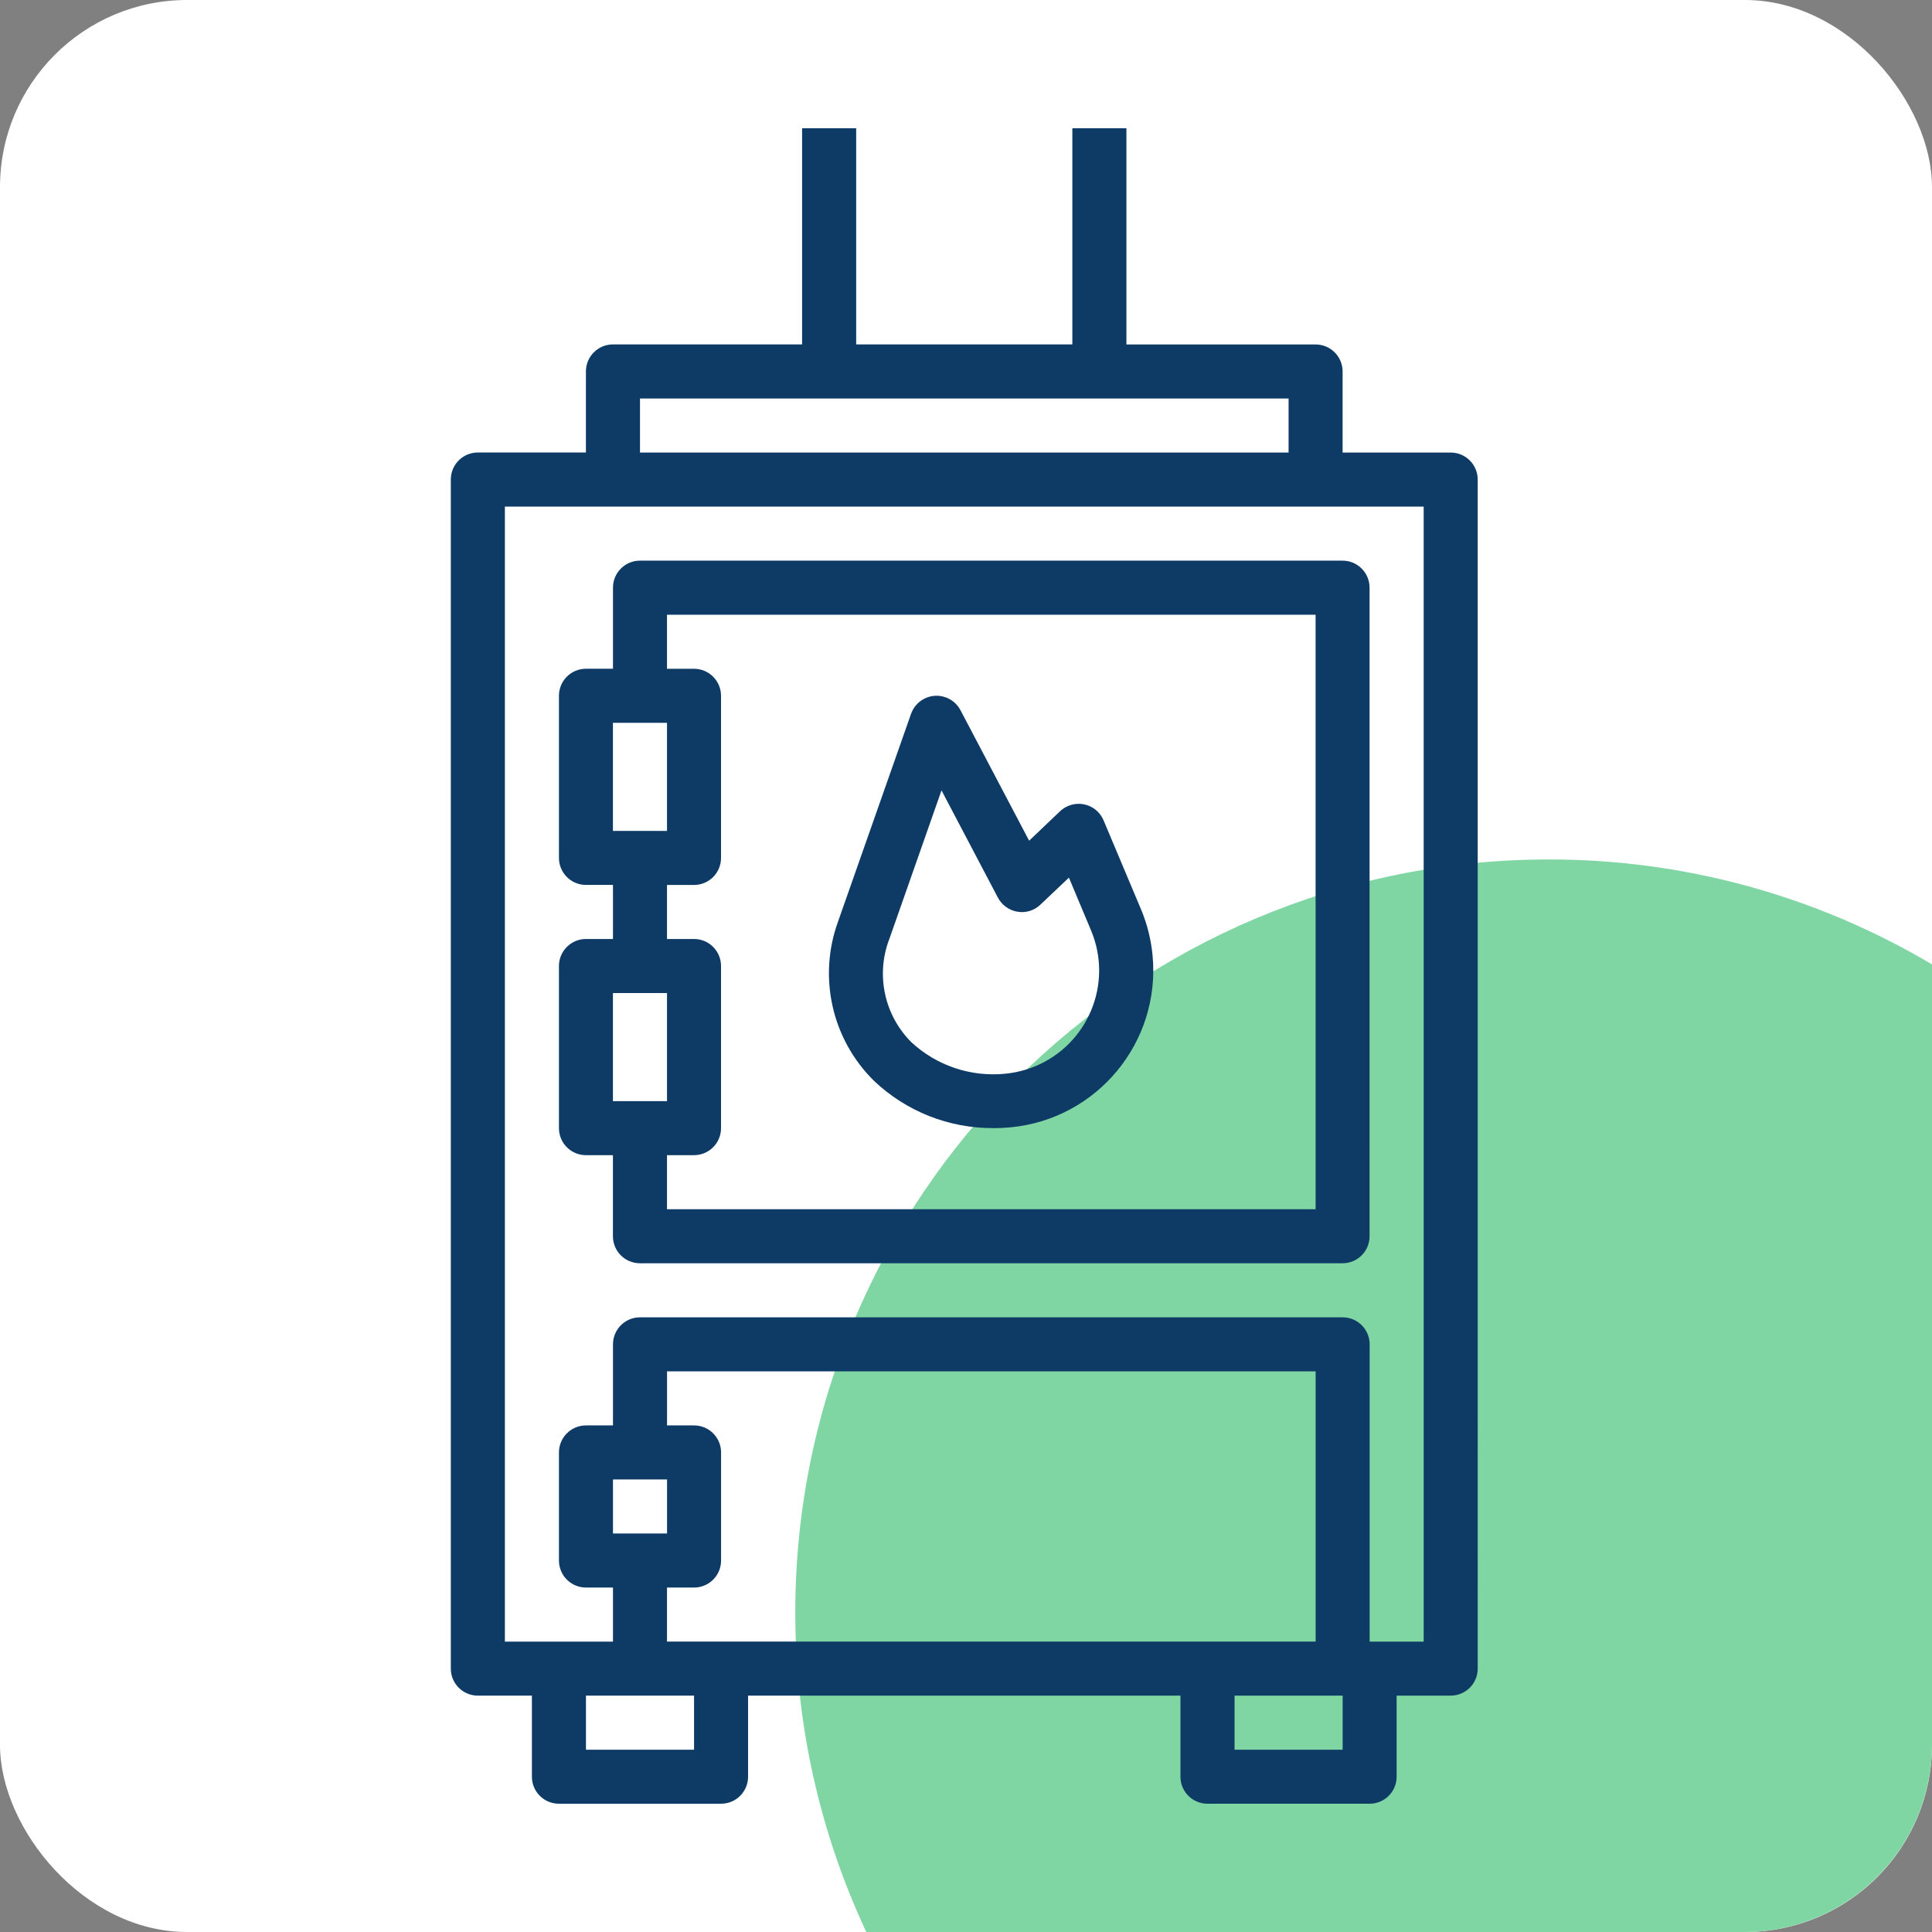 <?xml version="1.0" encoding="UTF-8"?><svg id="Calque_1" xmlns="http://www.w3.org/2000/svg" viewBox="0 0 422 422"><rect x="0" y="0" width="422" height="422" fill="#808080" stroke="none"/><defs><style>.cls-1{fill:#fff;}.cls-2{fill:#80d6a3;}.cls-3{fill:#0d3b66;}</style></defs><g id="fond_par_défaut"><rect class="cls-1" width="422" height="422" rx="40.87" ry="40.87"/><path class="cls-2" d="M338.22,187.73c-90.87,.01-164.52,73.68-164.51,164.55,0,24.1,5.3,47.9,15.51,69.72h191.91c22.55-.07,40.8-18.33,40.87-40.88V210.65c-25.35-15.05-54.3-22.97-83.78-22.92Z"/></g><path class="cls-3" d="M316.87,98.85h-23.61v-17.71c0-3.26-2.64-5.9-5.9-5.9h-41.32V28.01h-11.81v47.22h-47.22V28.01h-11.81v47.22h-41.32c-3.26,0-5.9,2.64-5.9,5.9v17.71h-23.61c-3.26,0-5.9,2.64-5.9,5.9V364.47c0,3.26,2.64,5.9,5.9,5.9h11.81v17.71c0,3.26,2.64,5.9,5.9,5.9h35.42c3.26,0,5.9-2.64,5.9-5.9v-17.71h94.44v17.71c0,3.26,2.64,5.9,5.9,5.9h35.42c3.26,0,5.9-2.64,5.9-5.9v-17.71h11.81c3.26,0,5.9-2.64,5.9-5.9V104.75c0-3.26-2.64-5.9-5.9-5.9Zm-177.08-11.81h141.67v11.81H139.79v-11.81Zm11.81,295.14h-23.61v-11.81h23.61v11.81Zm-5.9-59.03v11.81h-11.81v-11.81h11.81Zm5.9,23.61c3.26,0,5.9-2.64,5.9-5.9v-23.61c0-3.26-2.64-5.9-5.9-5.9h-5.9v-11.81h141.67v59.03H145.69v-11.81h5.9Zm141.67,35.42h-23.61v-11.81h23.61v11.81Zm17.71-23.61h-11.81v-64.93c0-3.26-2.64-5.9-5.9-5.9H139.79c-3.26,0-5.9,2.64-5.9,5.9v17.71h-5.9c-3.26,0-5.9,2.64-5.9,5.9v23.61c0,3.26,2.64,5.9,5.9,5.9h5.9v11.81h-23.61V110.65h200.69v247.92Z"/><path class="cls-3" d="M216.98,246.42c1.26,0,2.5-.06,3.74-.18,18.94-1.8,32.84-18.62,31.03-37.57-.33-3.42-1.16-6.78-2.48-9.95l-8.22-19.53c-1.26-3.01-4.72-4.42-7.73-3.15-.66,.28-1.26,.67-1.78,1.16l-6.75,6.43-15-28.51c-1.52-2.88-5.09-3.99-7.97-2.47-1.32,.69-2.32,1.86-2.82,3.26l-15.94,45.36c-4.43,12.15-1.36,25.76,7.86,34.83,7.03,6.67,16.37,10.36,26.07,10.31h0Zm-22.76-41.22l11.43-32.56,12.32,23.43c.86,1.63,2.44,2.77,4.26,3.07,1.82,.32,3.69-.25,5.02-1.54l6.23-5.9,4.88,11.64c4.78,11.56-.72,24.8-12.28,29.57-2.08,.86-4.27,1.4-6.51,1.62-7.52,.75-15-1.76-20.53-6.91-5.87-5.88-7.76-14.64-4.83-22.41h0Z"/><path class="cls-3" d="M127.98,252.32h5.9v17.71c0,3.26,2.64,5.9,5.9,5.9h153.47c3.26,0,5.9-2.64,5.9-5.9V128.36c0-3.26-2.64-5.9-5.9-5.9H139.79c-3.26,0-5.9,2.64-5.9,5.9v17.71h-5.9c-3.26,0-5.9,2.64-5.9,5.9v35.42c0,3.26,2.64,5.9,5.9,5.9h5.9v11.81h-5.9c-3.26,0-5.9,2.64-5.9,5.9v35.42c0,3.26,2.64,5.9,5.9,5.9Zm5.9-94.44h11.81v23.61h-11.81v-23.61Zm11.81,35.42h5.9c3.26,0,5.9-2.64,5.9-5.9v-35.42c0-3.26-2.64-5.9-5.9-5.9h-5.9v-11.81h141.67v129.86H145.69v-11.81h5.9c3.26,0,5.9-2.64,5.9-5.9v-35.42c0-3.26-2.64-5.9-5.9-5.9h-5.9v-11.81Zm-11.81,23.61h11.81v23.61h-11.81v-23.61Z"/></svg>